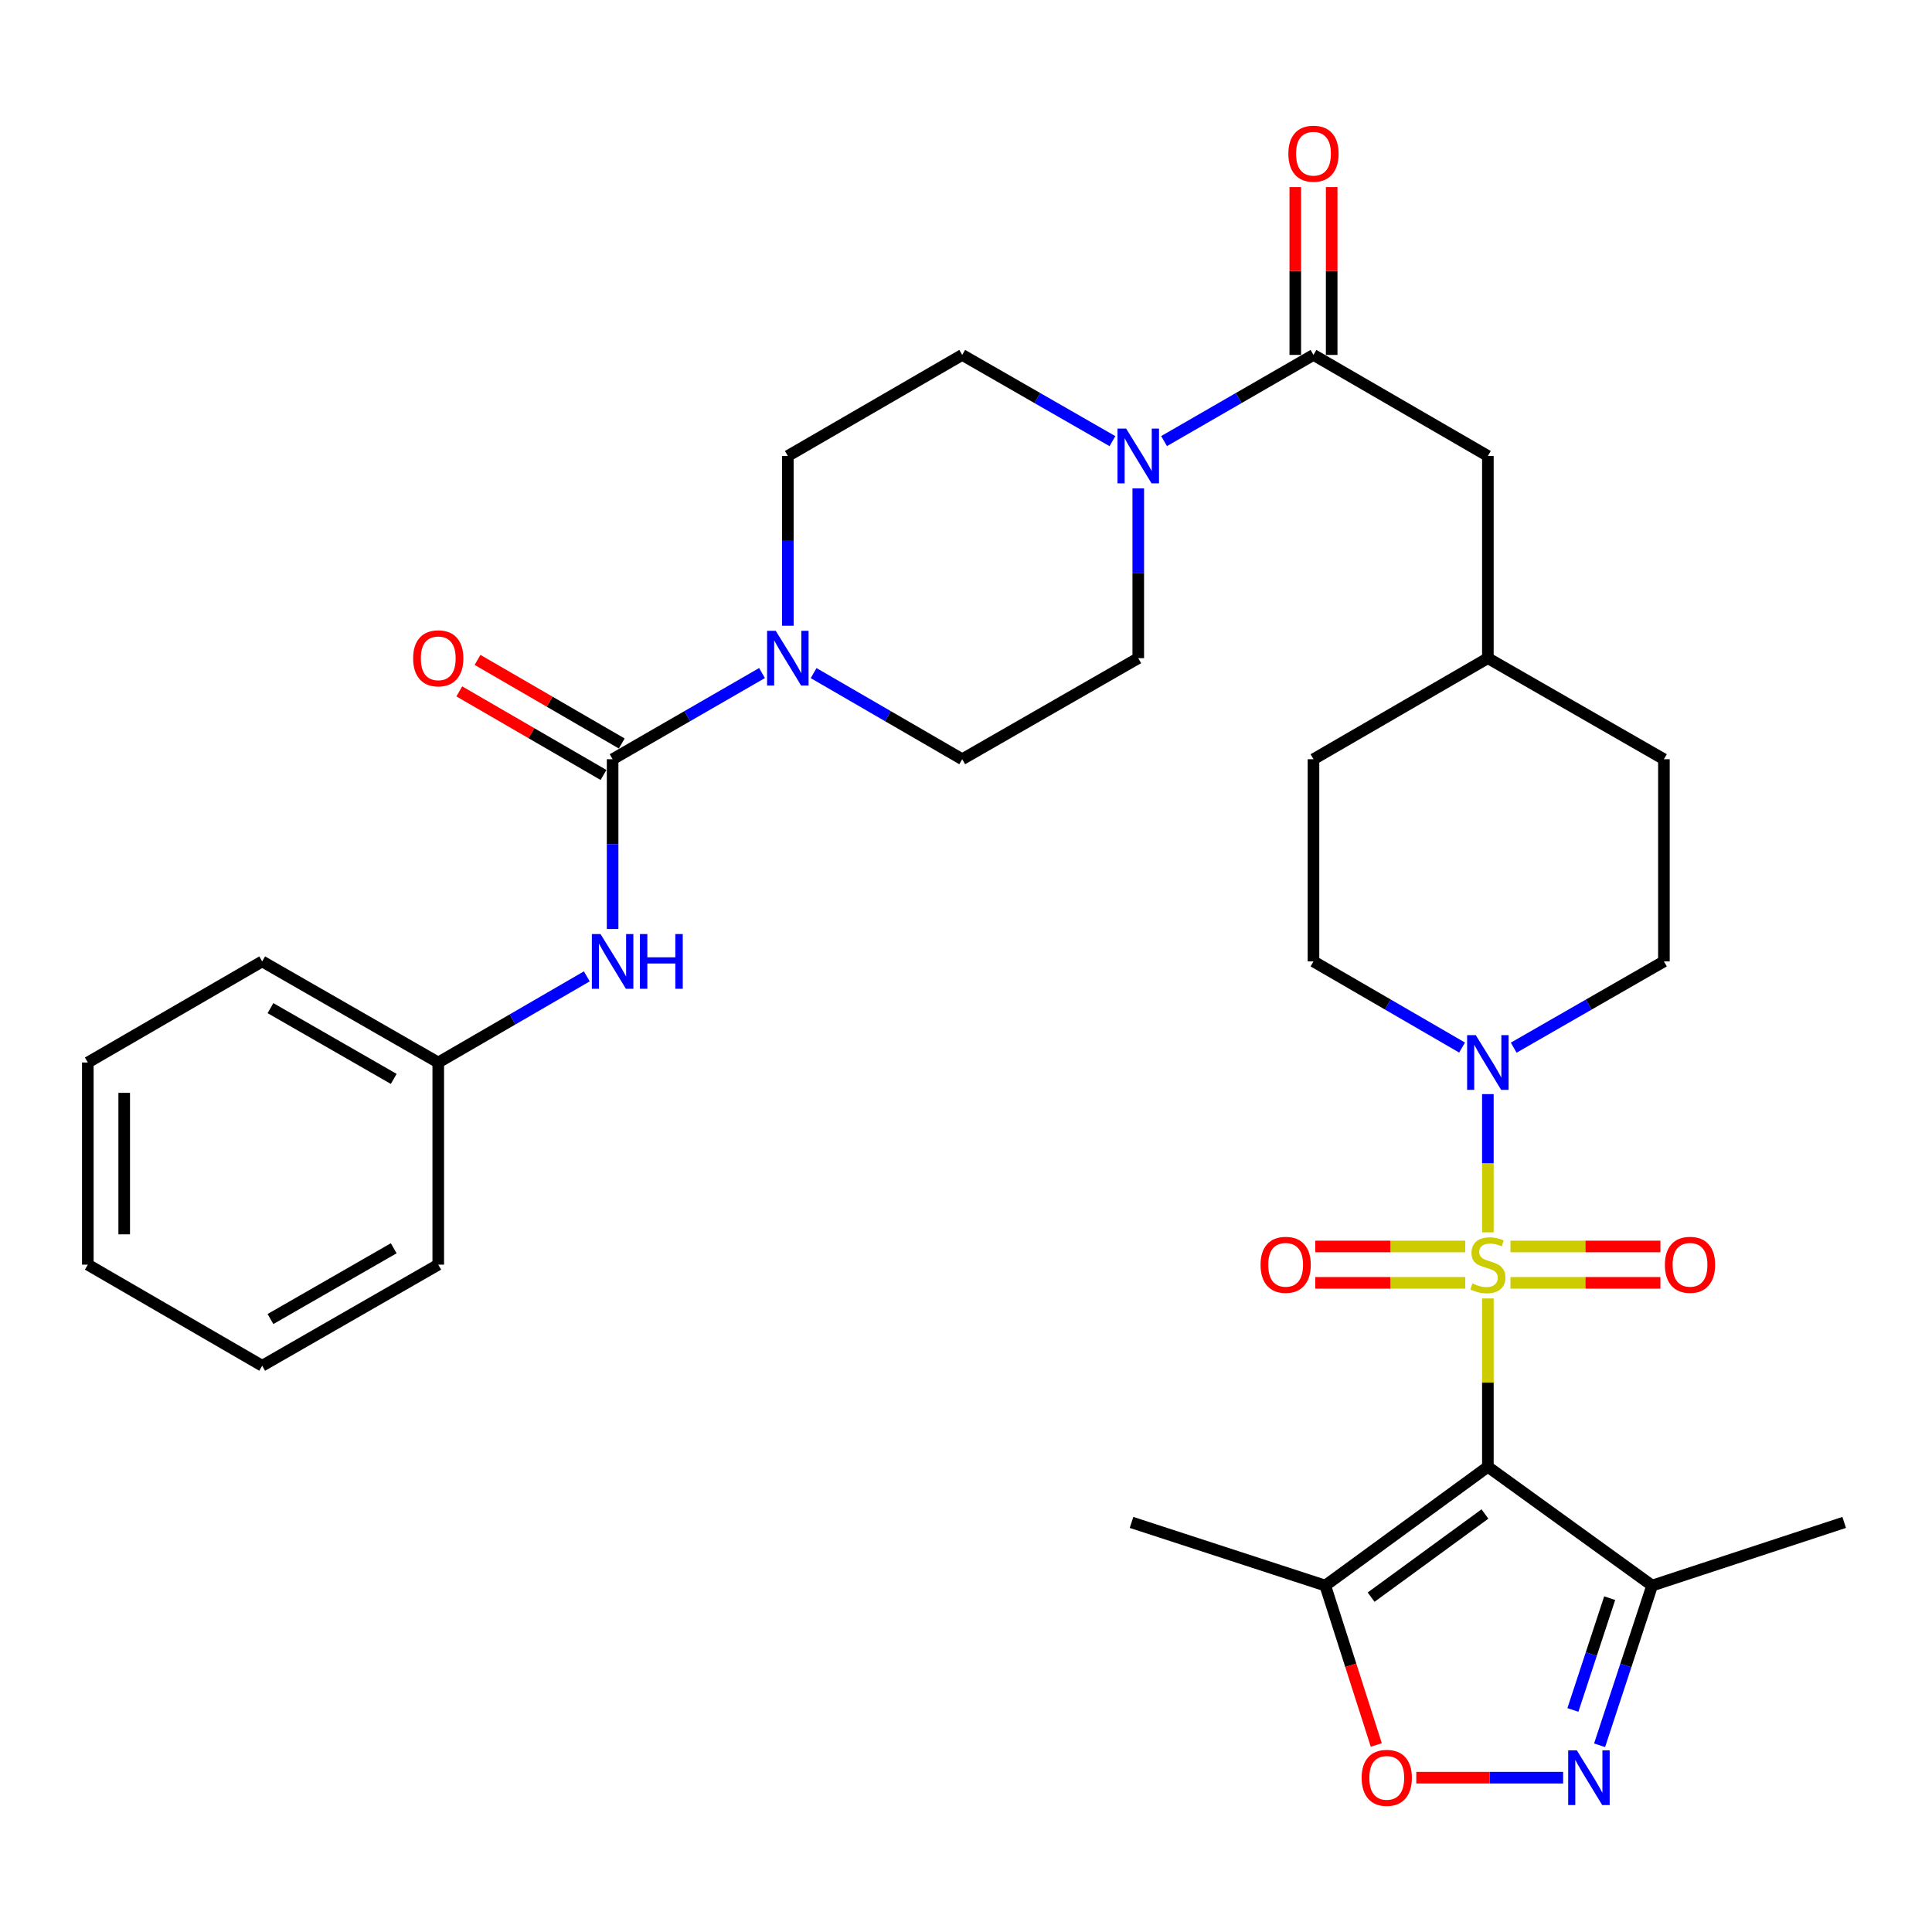 <?xml version='1.0' encoding='iso-8859-1'?>
<svg version='1.1' baseProfile='full'
              xmlns='http://www.w3.org/2000/svg'
                      xmlns:rdkit='http://www.rdkit.org/xml'
                      xmlns:xlink='http://www.w3.org/1999/xlink'
                  xml:space='preserve'
width='1000px' height='1000px' viewBox='0 0 1000 1000'>
<!-- END OF HEADER -->
<rect style='opacity:1.0;fill:#FFFFFF;stroke:none' width='1000' height='1000' x='0' y='0'> </rect>
<path class='bond-0' d='M 770.118,672.079 L 770.118,715.646' style='fill:none;fill-rule:evenodd;stroke:#CCCC00;stroke-width:6px;stroke-linecap:butt;stroke-linejoin:miter;stroke-opacity:1' />
<path class='bond-0' d='M 770.118,715.646 L 770.118,759.213' style='fill:none;fill-rule:evenodd;stroke:#000000;stroke-width:6px;stroke-linecap:butt;stroke-linejoin:miter;stroke-opacity:1' />
<path class='bond-1' d='M 770.118,637.848 L 770.118,602.079' style='fill:none;fill-rule:evenodd;stroke:#CCCC00;stroke-width:6px;stroke-linecap:butt;stroke-linejoin:miter;stroke-opacity:1' />
<path class='bond-1' d='M 770.118,602.079 L 770.118,566.311' style='fill:none;fill-rule:evenodd;stroke:#0000FF;stroke-width:6px;stroke-linecap:butt;stroke-linejoin:miter;stroke-opacity:1' />
<path class='bond-11' d='M 781.813,664.001 L 820.618,664.001' style='fill:none;fill-rule:evenodd;stroke:#CCCC00;stroke-width:6px;stroke-linecap:butt;stroke-linejoin:miter;stroke-opacity:1' />
<path class='bond-11' d='M 820.618,664.001 L 859.424,664.001' style='fill:none;fill-rule:evenodd;stroke:#FF0000;stroke-width:6px;stroke-linecap:butt;stroke-linejoin:miter;stroke-opacity:1' />
<path class='bond-11' d='M 781.813,645.166 L 820.618,645.166' style='fill:none;fill-rule:evenodd;stroke:#CCCC00;stroke-width:6px;stroke-linecap:butt;stroke-linejoin:miter;stroke-opacity:1' />
<path class='bond-11' d='M 820.618,645.166 L 859.424,645.166' style='fill:none;fill-rule:evenodd;stroke:#FF0000;stroke-width:6px;stroke-linecap:butt;stroke-linejoin:miter;stroke-opacity:1' />
<path class='bond-12' d='M 758.421,645.166 L 719.601,645.166' style='fill:none;fill-rule:evenodd;stroke:#CCCC00;stroke-width:6px;stroke-linecap:butt;stroke-linejoin:miter;stroke-opacity:1' />
<path class='bond-12' d='M 719.601,645.166 L 680.781,645.166' style='fill:none;fill-rule:evenodd;stroke:#FF0000;stroke-width:6px;stroke-linecap:butt;stroke-linejoin:miter;stroke-opacity:1' />
<path class='bond-12' d='M 758.421,664.001 L 719.601,664.001' style='fill:none;fill-rule:evenodd;stroke:#CCCC00;stroke-width:6px;stroke-linecap:butt;stroke-linejoin:miter;stroke-opacity:1' />
<path class='bond-12' d='M 719.601,664.001 L 680.781,664.001' style='fill:none;fill-rule:evenodd;stroke:#FF0000;stroke-width:6px;stroke-linecap:butt;stroke-linejoin:miter;stroke-opacity:1' />
<path class='bond-4' d='M 770.118,759.213 L 685.956,820.689' style='fill:none;fill-rule:evenodd;stroke:#000000;stroke-width:6px;stroke-linecap:butt;stroke-linejoin:miter;stroke-opacity:1' />
<path class='bond-4' d='M 768.603,783.644 L 709.69,826.677' style='fill:none;fill-rule:evenodd;stroke:#000000;stroke-width:6px;stroke-linecap:butt;stroke-linejoin:miter;stroke-opacity:1' />
<path class='bond-5' d='M 770.118,759.213 L 855.138,820.689' style='fill:none;fill-rule:evenodd;stroke:#000000;stroke-width:6px;stroke-linecap:butt;stroke-linejoin:miter;stroke-opacity:1' />
<path class='bond-20' d='M 756.769,542.215 L 718.312,519.919' style='fill:none;fill-rule:evenodd;stroke:#0000FF;stroke-width:6px;stroke-linecap:butt;stroke-linejoin:miter;stroke-opacity:1' />
<path class='bond-20' d='M 718.312,519.919 L 679.855,497.623' style='fill:none;fill-rule:evenodd;stroke:#000000;stroke-width:6px;stroke-linecap:butt;stroke-linejoin:miter;stroke-opacity:1' />
<path class='bond-21' d='M 783.485,542.277 L 822.361,519.95' style='fill:none;fill-rule:evenodd;stroke:#0000FF;stroke-width:6px;stroke-linecap:butt;stroke-linejoin:miter;stroke-opacity:1' />
<path class='bond-21' d='M 822.361,519.95 L 861.238,497.623' style='fill:none;fill-rule:evenodd;stroke:#000000;stroke-width:6px;stroke-linecap:butt;stroke-linejoin:miter;stroke-opacity:1' />
<path class='bond-2' d='M 317.089,392.973 L 355.756,370.671' style='fill:none;fill-rule:evenodd;stroke:#000000;stroke-width:6px;stroke-linecap:butt;stroke-linejoin:miter;stroke-opacity:1' />
<path class='bond-2' d='M 355.756,370.671 L 394.423,348.368' style='fill:none;fill-rule:evenodd;stroke:#0000FF;stroke-width:6px;stroke-linecap:butt;stroke-linejoin:miter;stroke-opacity:1' />
<path class='bond-10' d='M 317.089,392.973 L 317.089,436.91' style='fill:none;fill-rule:evenodd;stroke:#000000;stroke-width:6px;stroke-linecap:butt;stroke-linejoin:miter;stroke-opacity:1' />
<path class='bond-10' d='M 317.089,436.91 L 317.089,480.847' style='fill:none;fill-rule:evenodd;stroke:#0000FF;stroke-width:6px;stroke-linecap:butt;stroke-linejoin:miter;stroke-opacity:1' />
<path class='bond-13' d='M 321.812,384.825 L 284.49,363.193' style='fill:none;fill-rule:evenodd;stroke:#000000;stroke-width:6px;stroke-linecap:butt;stroke-linejoin:miter;stroke-opacity:1' />
<path class='bond-13' d='M 284.49,363.193 L 247.168,341.562' style='fill:none;fill-rule:evenodd;stroke:#FF0000;stroke-width:6px;stroke-linecap:butt;stroke-linejoin:miter;stroke-opacity:1' />
<path class='bond-13' d='M 312.367,401.121 L 275.045,379.489' style='fill:none;fill-rule:evenodd;stroke:#000000;stroke-width:6px;stroke-linecap:butt;stroke-linejoin:miter;stroke-opacity:1' />
<path class='bond-13' d='M 275.045,379.489 L 237.723,357.858' style='fill:none;fill-rule:evenodd;stroke:#FF0000;stroke-width:6px;stroke-linecap:butt;stroke-linejoin:miter;stroke-opacity:1' />
<path class='bond-3' d='M 827.946,903.351 L 841.542,862.02' style='fill:none;fill-rule:evenodd;stroke:#0000FF;stroke-width:6px;stroke-linecap:butt;stroke-linejoin:miter;stroke-opacity:1' />
<path class='bond-3' d='M 841.542,862.02 L 855.138,820.689' style='fill:none;fill-rule:evenodd;stroke:#000000;stroke-width:6px;stroke-linecap:butt;stroke-linejoin:miter;stroke-opacity:1' />
<path class='bond-3' d='M 814.133,885.066 L 823.65,856.134' style='fill:none;fill-rule:evenodd;stroke:#0000FF;stroke-width:6px;stroke-linecap:butt;stroke-linejoin:miter;stroke-opacity:1' />
<path class='bond-3' d='M 823.65,856.134 L 833.167,827.203' style='fill:none;fill-rule:evenodd;stroke:#000000;stroke-width:6px;stroke-linecap:butt;stroke-linejoin:miter;stroke-opacity:1' />
<path class='bond-34' d='M 809.071,920.128 L 771.07,920.128' style='fill:none;fill-rule:evenodd;stroke:#0000FF;stroke-width:6px;stroke-linecap:butt;stroke-linejoin:miter;stroke-opacity:1' />
<path class='bond-34' d='M 771.07,920.128 L 733.069,920.128' style='fill:none;fill-rule:evenodd;stroke:#FF0000;stroke-width:6px;stroke-linecap:butt;stroke-linejoin:miter;stroke-opacity:1' />
<path class='bond-7' d='M 685.956,820.689 L 699.162,861.943' style='fill:none;fill-rule:evenodd;stroke:#000000;stroke-width:6px;stroke-linecap:butt;stroke-linejoin:miter;stroke-opacity:1' />
<path class='bond-7' d='M 699.162,861.943 L 712.368,903.198' style='fill:none;fill-rule:evenodd;stroke:#FF0000;stroke-width:6px;stroke-linecap:butt;stroke-linejoin:miter;stroke-opacity:1' />
<path class='bond-26' d='M 685.956,820.689 L 585.679,787.999' style='fill:none;fill-rule:evenodd;stroke:#000000;stroke-width:6px;stroke-linecap:butt;stroke-linejoin:miter;stroke-opacity:1' />
<path class='bond-27' d='M 855.138,820.689 L 954.545,787.999' style='fill:none;fill-rule:evenodd;stroke:#000000;stroke-width:6px;stroke-linecap:butt;stroke-linejoin:miter;stroke-opacity:1' />
<path class='bond-6' d='M 407.781,323.887 L 407.781,279.95' style='fill:none;fill-rule:evenodd;stroke:#0000FF;stroke-width:6px;stroke-linecap:butt;stroke-linejoin:miter;stroke-opacity:1' />
<path class='bond-6' d='M 407.781,279.95 L 407.781,236.013' style='fill:none;fill-rule:evenodd;stroke:#000000;stroke-width:6px;stroke-linecap:butt;stroke-linejoin:miter;stroke-opacity:1' />
<path class='bond-35' d='M 421.129,348.399 L 459.586,370.686' style='fill:none;fill-rule:evenodd;stroke:#0000FF;stroke-width:6px;stroke-linecap:butt;stroke-linejoin:miter;stroke-opacity:1' />
<path class='bond-35' d='M 459.586,370.686 L 498.043,392.973' style='fill:none;fill-rule:evenodd;stroke:#000000;stroke-width:6px;stroke-linecap:butt;stroke-linejoin:miter;stroke-opacity:1' />
<path class='bond-8' d='M 602.521,228.309 L 641.188,206.006' style='fill:none;fill-rule:evenodd;stroke:#0000FF;stroke-width:6px;stroke-linecap:butt;stroke-linejoin:miter;stroke-opacity:1' />
<path class='bond-8' d='M 641.188,206.006 L 679.855,183.704' style='fill:none;fill-rule:evenodd;stroke:#000000;stroke-width:6px;stroke-linecap:butt;stroke-linejoin:miter;stroke-opacity:1' />
<path class='bond-17' d='M 589.164,252.789 L 589.164,296.726' style='fill:none;fill-rule:evenodd;stroke:#0000FF;stroke-width:6px;stroke-linecap:butt;stroke-linejoin:miter;stroke-opacity:1' />
<path class='bond-17' d='M 589.164,296.726 L 589.164,340.664' style='fill:none;fill-rule:evenodd;stroke:#000000;stroke-width:6px;stroke-linecap:butt;stroke-linejoin:miter;stroke-opacity:1' />
<path class='bond-18' d='M 575.797,228.34 L 536.92,206.022' style='fill:none;fill-rule:evenodd;stroke:#0000FF;stroke-width:6px;stroke-linecap:butt;stroke-linejoin:miter;stroke-opacity:1' />
<path class='bond-18' d='M 536.92,206.022 L 498.043,183.704' style='fill:none;fill-rule:evenodd;stroke:#000000;stroke-width:6px;stroke-linecap:butt;stroke-linejoin:miter;stroke-opacity:1' />
<path class='bond-9' d='M 679.855,183.704 L 770.118,236.013' style='fill:none;fill-rule:evenodd;stroke:#000000;stroke-width:6px;stroke-linecap:butt;stroke-linejoin:miter;stroke-opacity:1' />
<path class='bond-19' d='M 689.273,183.704 L 689.273,140.271' style='fill:none;fill-rule:evenodd;stroke:#000000;stroke-width:6px;stroke-linecap:butt;stroke-linejoin:miter;stroke-opacity:1' />
<path class='bond-19' d='M 689.273,140.271 L 689.273,96.838' style='fill:none;fill-rule:evenodd;stroke:#FF0000;stroke-width:6px;stroke-linecap:butt;stroke-linejoin:miter;stroke-opacity:1' />
<path class='bond-19' d='M 670.438,183.704 L 670.438,140.271' style='fill:none;fill-rule:evenodd;stroke:#000000;stroke-width:6px;stroke-linecap:butt;stroke-linejoin:miter;stroke-opacity:1' />
<path class='bond-19' d='M 670.438,140.271 L 670.438,96.838' style='fill:none;fill-rule:evenodd;stroke:#FF0000;stroke-width:6px;stroke-linecap:butt;stroke-linejoin:miter;stroke-opacity:1' />
<path class='bond-22' d='M 303.741,505.363 L 265.289,527.659' style='fill:none;fill-rule:evenodd;stroke:#0000FF;stroke-width:6px;stroke-linecap:butt;stroke-linejoin:miter;stroke-opacity:1' />
<path class='bond-22' d='M 265.289,527.659 L 226.837,549.954' style='fill:none;fill-rule:evenodd;stroke:#000000;stroke-width:6px;stroke-linecap:butt;stroke-linejoin:miter;stroke-opacity:1' />
<path class='bond-14' d='M 770.118,236.013 L 770.118,340.664' style='fill:none;fill-rule:evenodd;stroke:#000000;stroke-width:6px;stroke-linecap:butt;stroke-linejoin:miter;stroke-opacity:1' />
<path class='bond-15' d='M 498.043,392.973 L 589.164,340.664' style='fill:none;fill-rule:evenodd;stroke:#000000;stroke-width:6px;stroke-linecap:butt;stroke-linejoin:miter;stroke-opacity:1' />
<path class='bond-16' d='M 407.781,236.013 L 498.043,183.704' style='fill:none;fill-rule:evenodd;stroke:#000000;stroke-width:6px;stroke-linecap:butt;stroke-linejoin:miter;stroke-opacity:1' />
<path class='bond-24' d='M 679.855,497.623 L 679.855,392.973' style='fill:none;fill-rule:evenodd;stroke:#000000;stroke-width:6px;stroke-linecap:butt;stroke-linejoin:miter;stroke-opacity:1' />
<path class='bond-25' d='M 861.238,497.623 L 861.238,392.973' style='fill:none;fill-rule:evenodd;stroke:#000000;stroke-width:6px;stroke-linecap:butt;stroke-linejoin:miter;stroke-opacity:1' />
<path class='bond-28' d='M 226.837,549.954 L 135.706,497.623' style='fill:none;fill-rule:evenodd;stroke:#000000;stroke-width:6px;stroke-linecap:butt;stroke-linejoin:miter;stroke-opacity:1' />
<path class='bond-28' d='M 203.788,558.438 L 139.997,521.807' style='fill:none;fill-rule:evenodd;stroke:#000000;stroke-width:6px;stroke-linecap:butt;stroke-linejoin:miter;stroke-opacity:1' />
<path class='bond-29' d='M 226.837,549.954 L 226.837,654.583' style='fill:none;fill-rule:evenodd;stroke:#000000;stroke-width:6px;stroke-linecap:butt;stroke-linejoin:miter;stroke-opacity:1' />
<path class='bond-23' d='M 770.118,340.664 L 861.238,392.973' style='fill:none;fill-rule:evenodd;stroke:#000000;stroke-width:6px;stroke-linecap:butt;stroke-linejoin:miter;stroke-opacity:1' />
<path class='bond-33' d='M 770.118,340.664 L 679.855,392.973' style='fill:none;fill-rule:evenodd;stroke:#000000;stroke-width:6px;stroke-linecap:butt;stroke-linejoin:miter;stroke-opacity:1' />
<path class='bond-30' d='M 135.706,497.623 L 45.455,549.954' style='fill:none;fill-rule:evenodd;stroke:#000000;stroke-width:6px;stroke-linecap:butt;stroke-linejoin:miter;stroke-opacity:1' />
<path class='bond-31' d='M 226.837,654.583 L 135.706,706.914' style='fill:none;fill-rule:evenodd;stroke:#000000;stroke-width:6px;stroke-linecap:butt;stroke-linejoin:miter;stroke-opacity:1' />
<path class='bond-31' d='M 203.788,646.099 L 139.997,682.731' style='fill:none;fill-rule:evenodd;stroke:#000000;stroke-width:6px;stroke-linecap:butt;stroke-linejoin:miter;stroke-opacity:1' />
<path class='bond-36' d='M 45.455,549.954 L 45.455,654.583' style='fill:none;fill-rule:evenodd;stroke:#000000;stroke-width:6px;stroke-linecap:butt;stroke-linejoin:miter;stroke-opacity:1' />
<path class='bond-36' d='M 64.29,565.648 L 64.29,638.889' style='fill:none;fill-rule:evenodd;stroke:#000000;stroke-width:6px;stroke-linecap:butt;stroke-linejoin:miter;stroke-opacity:1' />
<path class='bond-32' d='M 135.706,706.914 L 45.455,654.583' style='fill:none;fill-rule:evenodd;stroke:#000000;stroke-width:6px;stroke-linecap:butt;stroke-linejoin:miter;stroke-opacity:1' />
<path  class='atom-0' d='M 762.118 664.303
Q 762.438 664.423, 763.758 664.983
Q 765.078 665.543, 766.518 665.903
Q 767.998 666.223, 769.438 666.223
Q 772.118 666.223, 773.678 664.943
Q 775.238 663.623, 775.238 661.343
Q 775.238 659.783, 774.438 658.823
Q 773.678 657.863, 772.478 657.343
Q 771.278 656.823, 769.278 656.223
Q 766.758 655.463, 765.238 654.743
Q 763.758 654.023, 762.678 652.503
Q 761.638 650.983, 761.638 648.423
Q 761.638 644.863, 764.038 642.663
Q 766.478 640.463, 771.278 640.463
Q 774.558 640.463, 778.278 642.023
L 777.358 645.103
Q 773.958 643.703, 771.398 643.703
Q 768.638 643.703, 767.118 644.863
Q 765.598 645.983, 765.638 647.943
Q 765.638 649.463, 766.398 650.383
Q 767.198 651.303, 768.318 651.823
Q 769.478 652.343, 771.398 652.943
Q 773.958 653.743, 775.478 654.543
Q 776.998 655.343, 778.078 656.983
Q 779.198 658.583, 779.198 661.343
Q 779.198 665.263, 776.558 667.383
Q 773.958 669.463, 769.598 669.463
Q 767.078 669.463, 765.158 668.903
Q 763.278 668.383, 761.038 667.463
L 762.118 664.303
' fill='#CCCC00'/>
<path  class='atom-2' d='M 763.858 535.794
L 773.138 550.794
Q 774.058 552.274, 775.538 554.954
Q 777.018 557.634, 777.098 557.794
L 777.098 535.794
L 780.858 535.794
L 780.858 564.114
L 776.978 564.114
L 767.018 547.714
Q 765.858 545.794, 764.618 543.594
Q 763.418 541.394, 763.058 540.714
L 763.058 564.114
L 759.378 564.114
L 759.378 535.794
L 763.858 535.794
' fill='#0000FF'/>
<path  class='atom-4' d='M 816.167 905.968
L 825.447 920.968
Q 826.367 922.448, 827.847 925.128
Q 829.327 927.808, 829.407 927.968
L 829.407 905.968
L 833.167 905.968
L 833.167 934.288
L 829.287 934.288
L 819.327 917.888
Q 818.167 915.968, 816.927 913.768
Q 815.727 911.568, 815.367 910.888
L 815.367 934.288
L 811.687 934.288
L 811.687 905.968
L 816.167 905.968
' fill='#0000FF'/>
<path  class='atom-7' d='M 401.521 326.504
L 410.801 341.504
Q 411.721 342.984, 413.201 345.664
Q 414.681 348.344, 414.761 348.504
L 414.761 326.504
L 418.521 326.504
L 418.521 354.824
L 414.641 354.824
L 404.681 338.424
Q 403.521 336.504, 402.281 334.304
Q 401.081 332.104, 400.721 331.424
L 400.721 354.824
L 397.041 354.824
L 397.041 326.504
L 401.521 326.504
' fill='#0000FF'/>
<path  class='atom-8' d='M 704.787 920.208
Q 704.787 913.408, 708.147 909.608
Q 711.507 905.808, 717.787 905.808
Q 724.067 905.808, 727.427 909.608
Q 730.787 913.408, 730.787 920.208
Q 730.787 927.088, 727.387 931.008
Q 723.987 934.888, 717.787 934.888
Q 711.547 934.888, 708.147 931.008
Q 704.787 927.128, 704.787 920.208
M 717.787 931.688
Q 722.107 931.688, 724.427 928.808
Q 726.787 925.888, 726.787 920.208
Q 726.787 914.648, 724.427 911.848
Q 722.107 909.008, 717.787 909.008
Q 713.467 909.008, 711.107 911.808
Q 708.787 914.608, 708.787 920.208
Q 708.787 925.928, 711.107 928.808
Q 713.467 931.688, 717.787 931.688
' fill='#FF0000'/>
<path  class='atom-9' d='M 582.904 221.853
L 592.184 236.853
Q 593.104 238.333, 594.584 241.013
Q 596.064 243.693, 596.144 243.853
L 596.144 221.853
L 599.904 221.853
L 599.904 250.173
L 596.024 250.173
L 586.064 233.773
Q 584.904 231.853, 583.664 229.653
Q 582.464 227.453, 582.104 226.773
L 582.104 250.173
L 578.424 250.173
L 578.424 221.853
L 582.904 221.853
' fill='#0000FF'/>
<path  class='atom-11' d='M 310.829 483.463
L 320.109 498.463
Q 321.029 499.943, 322.509 502.623
Q 323.989 505.303, 324.069 505.463
L 324.069 483.463
L 327.829 483.463
L 327.829 511.783
L 323.949 511.783
L 313.989 495.383
Q 312.829 493.463, 311.589 491.263
Q 310.389 489.063, 310.029 488.383
L 310.029 511.783
L 306.349 511.783
L 306.349 483.463
L 310.829 483.463
' fill='#0000FF'/>
<path  class='atom-11' d='M 331.229 483.463
L 335.069 483.463
L 335.069 495.503
L 349.549 495.503
L 349.549 483.463
L 353.389 483.463
L 353.389 511.783
L 349.549 511.783
L 349.549 498.703
L 335.069 498.703
L 335.069 511.783
L 331.229 511.783
L 331.229 483.463
' fill='#0000FF'/>
<path  class='atom-12' d='M 861.747 654.663
Q 861.747 647.863, 865.107 644.063
Q 868.467 640.263, 874.747 640.263
Q 881.027 640.263, 884.387 644.063
Q 887.747 647.863, 887.747 654.663
Q 887.747 661.543, 884.347 665.463
Q 880.947 669.343, 874.747 669.343
Q 868.507 669.343, 865.107 665.463
Q 861.747 661.583, 861.747 654.663
M 874.747 666.143
Q 879.067 666.143, 881.387 663.263
Q 883.747 660.343, 883.747 654.663
Q 883.747 649.103, 881.387 646.303
Q 879.067 643.463, 874.747 643.463
Q 870.427 643.463, 868.067 646.263
Q 865.747 649.063, 865.747 654.663
Q 865.747 660.383, 868.067 663.263
Q 870.427 666.143, 874.747 666.143
' fill='#FF0000'/>
<path  class='atom-13' d='M 652.457 654.663
Q 652.457 647.863, 655.817 644.063
Q 659.177 640.263, 665.457 640.263
Q 671.737 640.263, 675.097 644.063
Q 678.457 647.863, 678.457 654.663
Q 678.457 661.543, 675.057 665.463
Q 671.657 669.343, 665.457 669.343
Q 659.217 669.343, 655.817 665.463
Q 652.457 661.583, 652.457 654.663
M 665.457 666.143
Q 669.777 666.143, 672.097 663.263
Q 674.457 660.343, 674.457 654.663
Q 674.457 649.103, 672.097 646.303
Q 669.777 643.463, 665.457 643.463
Q 661.137 643.463, 658.777 646.263
Q 656.457 649.063, 656.457 654.663
Q 656.457 660.383, 658.777 663.263
Q 661.137 666.143, 665.457 666.143
' fill='#FF0000'/>
<path  class='atom-14' d='M 213.837 340.744
Q 213.837 333.944, 217.197 330.144
Q 220.557 326.344, 226.837 326.344
Q 233.117 326.344, 236.477 330.144
Q 239.837 333.944, 239.837 340.744
Q 239.837 347.624, 236.437 351.544
Q 233.037 355.424, 226.837 355.424
Q 220.597 355.424, 217.197 351.544
Q 213.837 347.664, 213.837 340.744
M 226.837 352.224
Q 231.157 352.224, 233.477 349.344
Q 235.837 346.424, 235.837 340.744
Q 235.837 335.184, 233.477 332.384
Q 231.157 329.544, 226.837 329.544
Q 222.517 329.544, 220.157 332.344
Q 217.837 335.144, 217.837 340.744
Q 217.837 346.464, 220.157 349.344
Q 222.517 352.224, 226.837 352.224
' fill='#FF0000'/>
<path  class='atom-20' d='M 666.855 79.552
Q 666.855 72.752, 670.215 68.952
Q 673.575 65.152, 679.855 65.152
Q 686.135 65.152, 689.495 68.952
Q 692.855 72.752, 692.855 79.552
Q 692.855 86.432, 689.455 90.352
Q 686.055 94.232, 679.855 94.232
Q 673.615 94.232, 670.215 90.352
Q 666.855 86.472, 666.855 79.552
M 679.855 91.032
Q 684.175 91.032, 686.495 88.152
Q 688.855 85.232, 688.855 79.552
Q 688.855 73.992, 686.495 71.192
Q 684.175 68.352, 679.855 68.352
Q 675.535 68.352, 673.175 71.152
Q 670.855 73.952, 670.855 79.552
Q 670.855 85.272, 673.175 88.152
Q 675.535 91.032, 679.855 91.032
' fill='#FF0000'/>
</svg>
